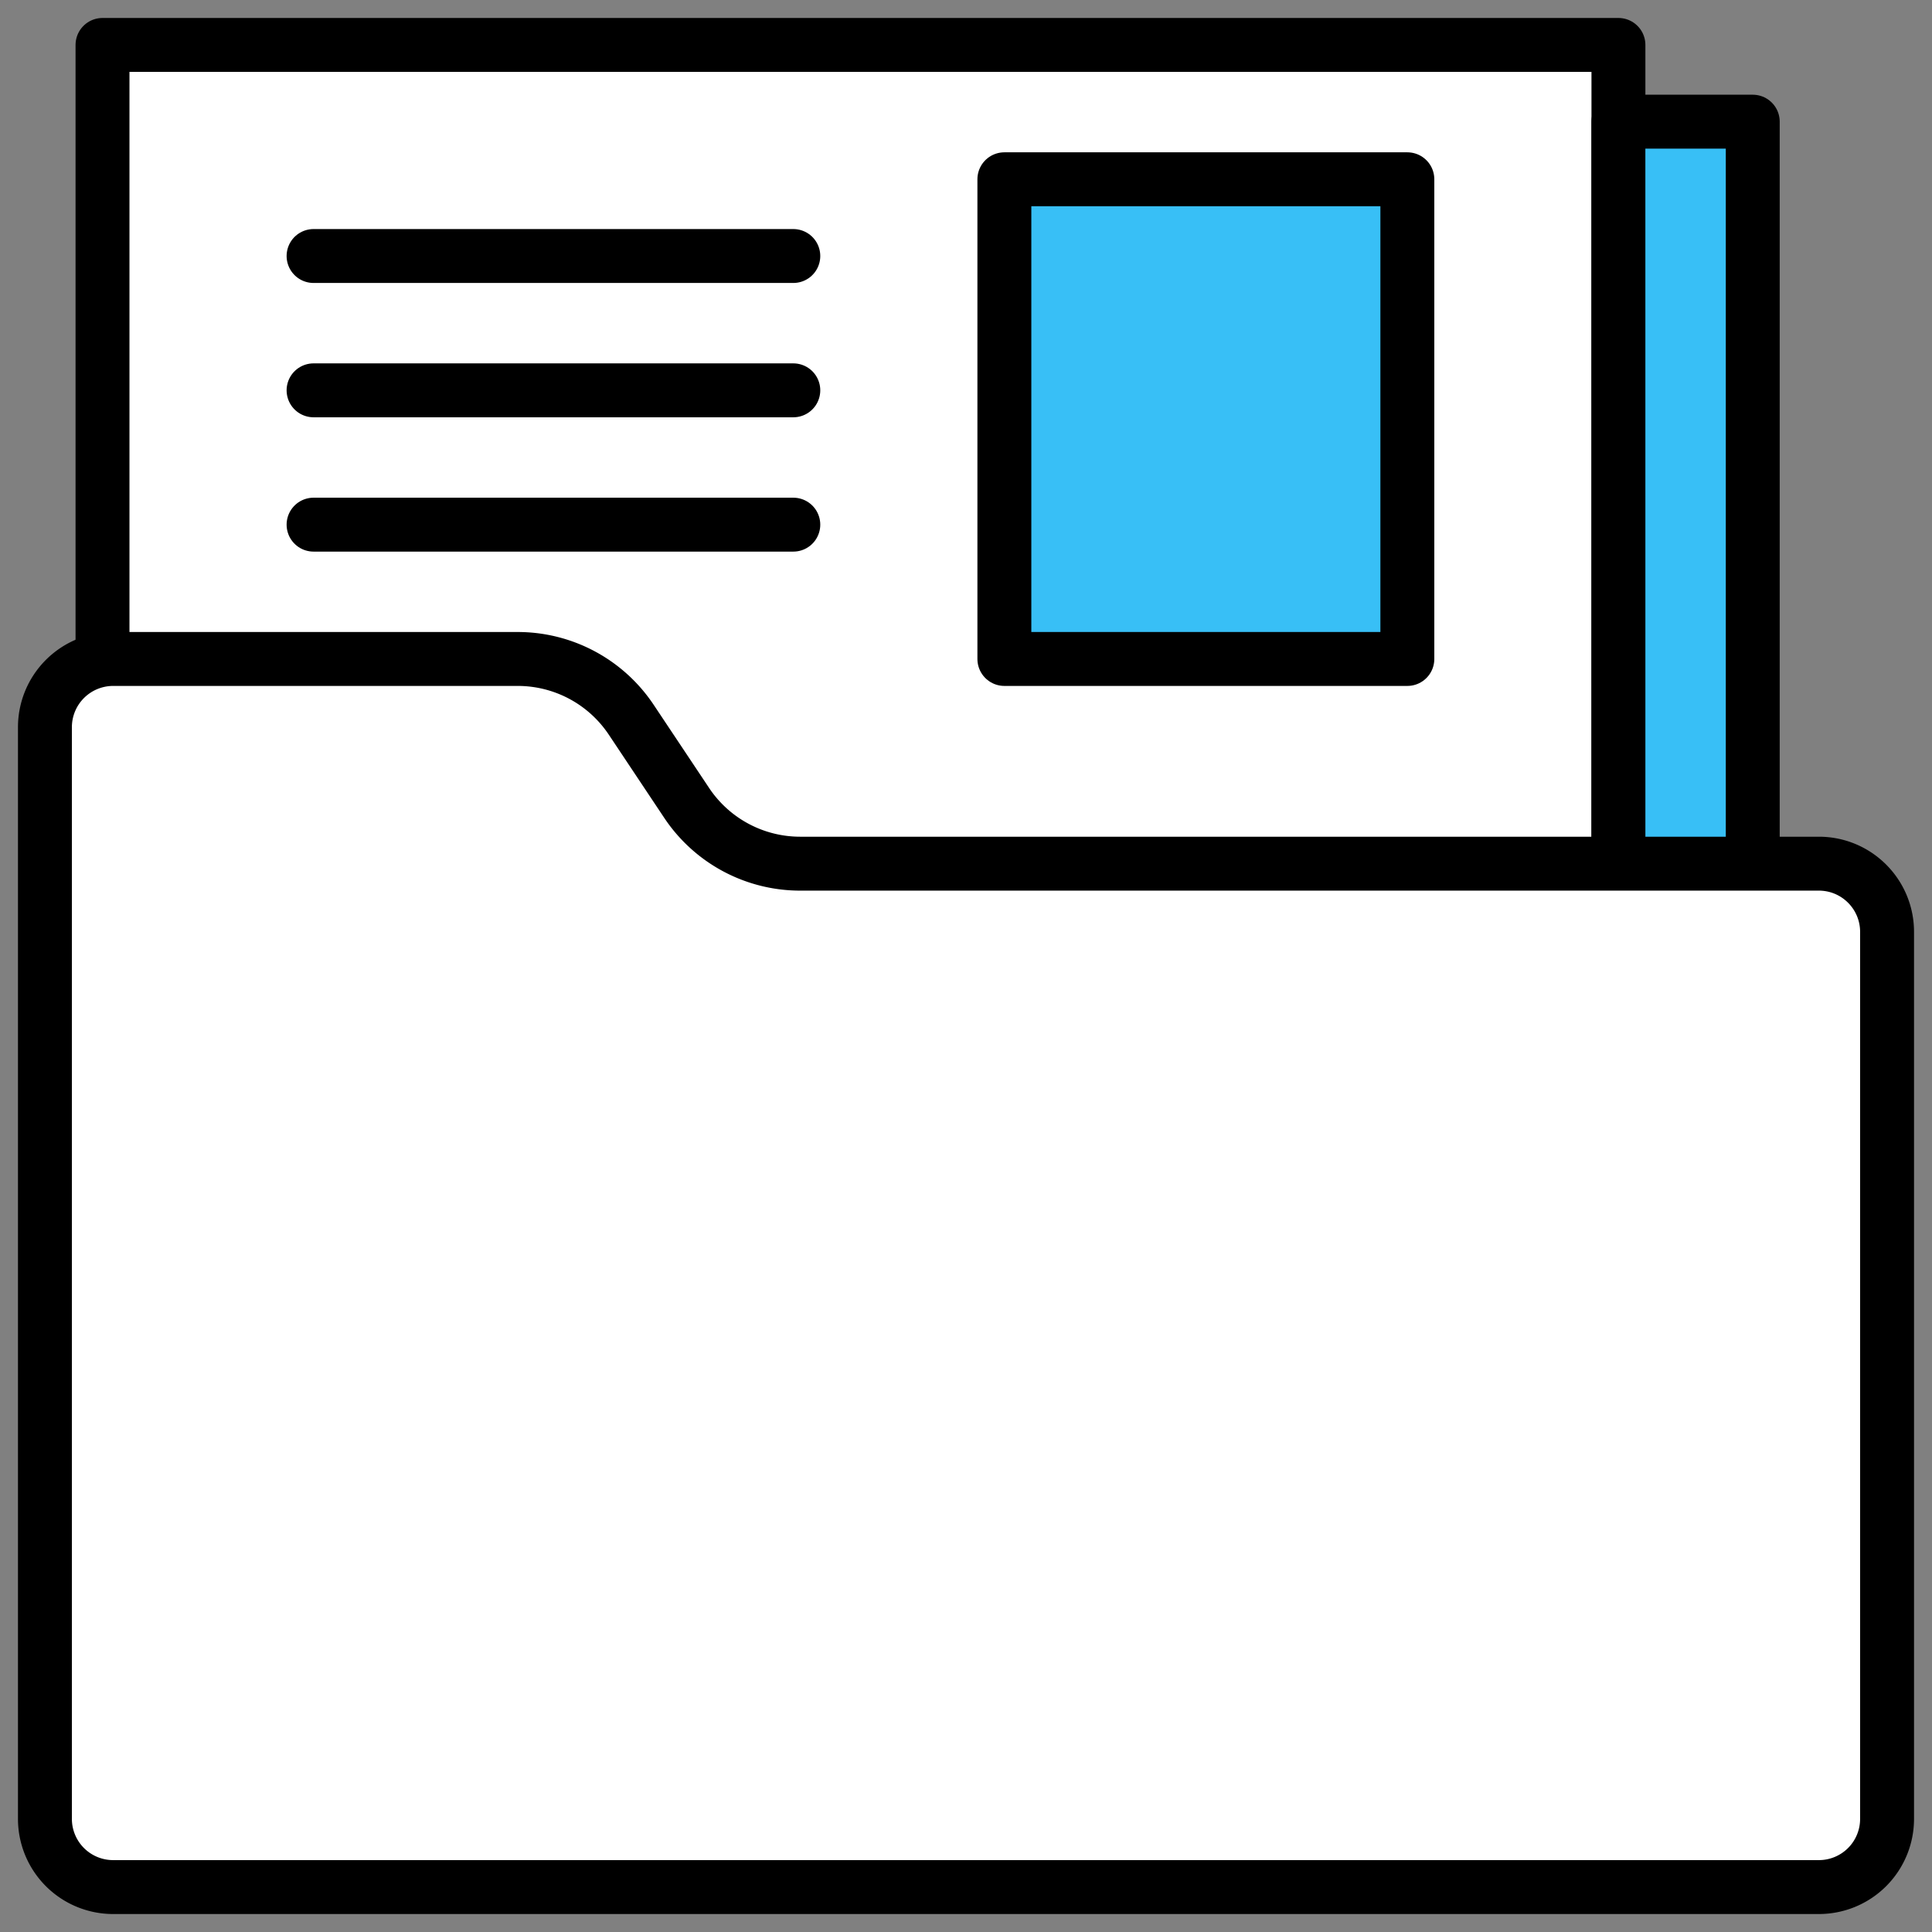 <?xml version="1.0" encoding="UTF-8"?><svg width="86" height="86" xmlns="http://www.w3.org/2000/svg"><rect width="100%" height="100%" fill="#808080" stroke="none"/><g stroke="#000" stroke-width="2.4" fill="none" fill-rule="evenodd" stroke-linecap="round" stroke-linejoin="round"><path fill="#FFF" d="M4.563 42.146V2h67.479v36.73"/><path fill="#38BFF6" d="M72.042 38.73h5.979V5.416h-5.98z"/><path d="M84 41.481v39.482A3.034 3.034 0 0180.963 84H5.037A3.036 3.036 0 012 80.963V32.37a3.038 3.038 0 013.037-3.037h18.01A6.073 6.073 0 0128.1 32.04l2.466 3.7a6.073 6.073 0 005.054 2.705h45.343c1.68 0 3.037 1.361 3.037 3.037z" fill="#FFF"/><path fill="#38BFF6" d="M44.708 29.333h17.938V7.98H44.708z"/><path d="M13.958 11.396h21.355M13.958 17.375h21.355M13.958 23.354h21.355"/></g></svg>